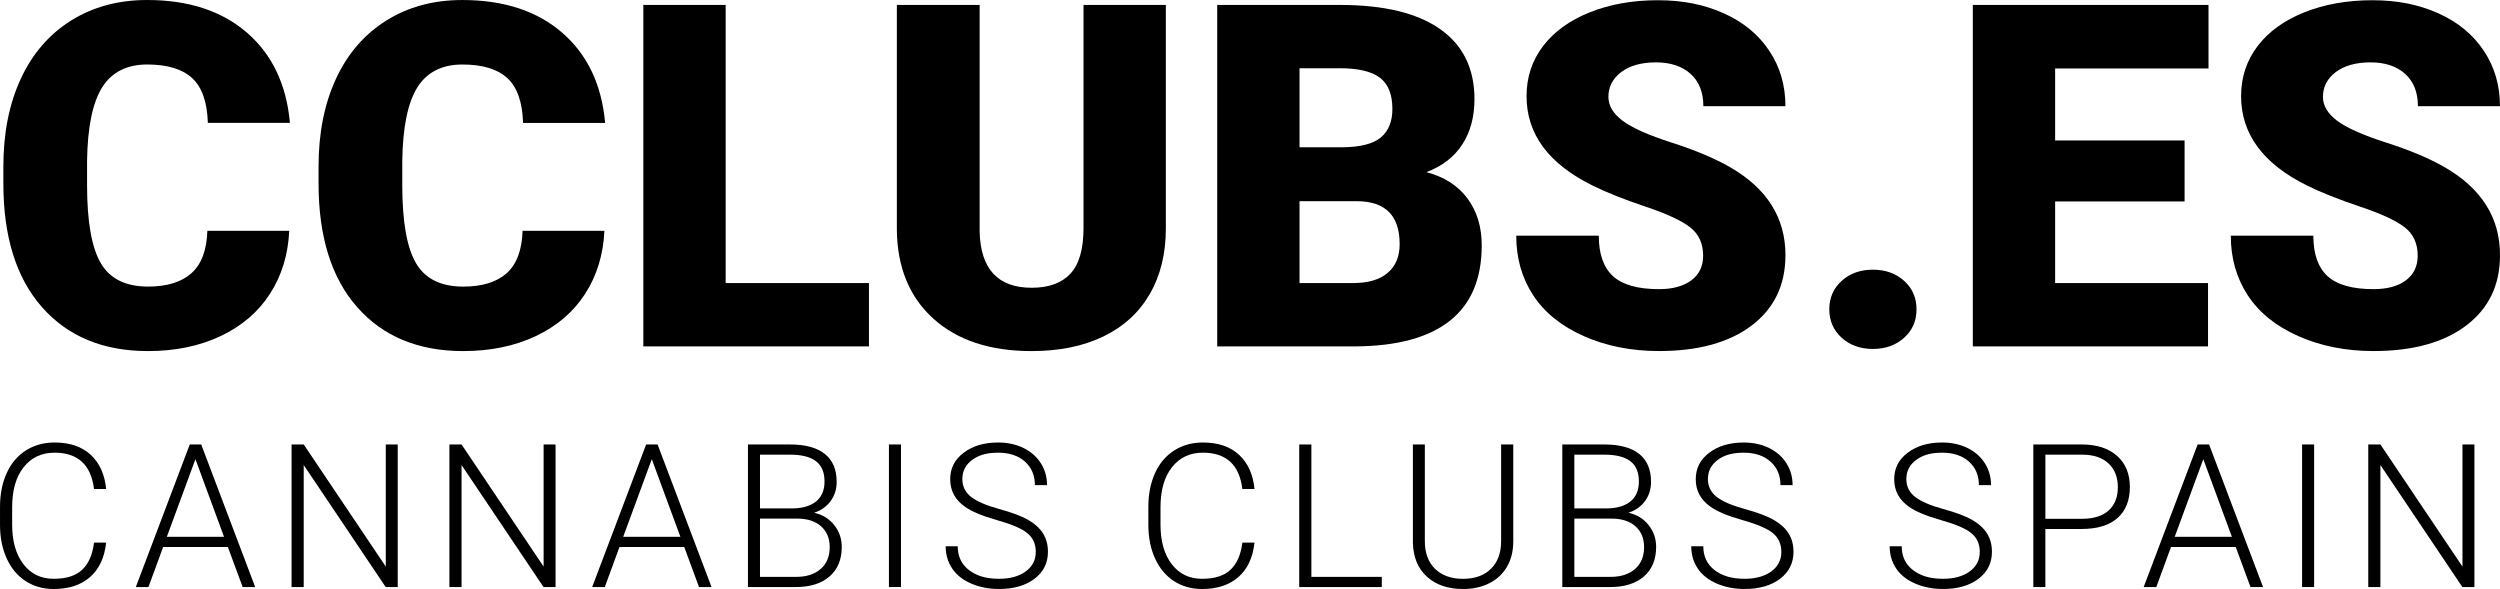 <?xml version="1.0" encoding="UTF-8"?> <svg xmlns="http://www.w3.org/2000/svg" id="Capa_1" data-name="Capa 1" viewBox="0 0 1799.85 424.05"><defs><style> .cls-1 { stroke-width: 0px; } </style></defs><path class="cls-1" d="m208.23,166.14c-.79,17.11-5.4,32.22-13.84,45.33-8.44,13.12-20.29,23.27-35.54,30.48-15.25,7.2-32.67,10.81-52.25,10.81-32.31,0-57.74-10.52-76.31-31.57C11.7,200.13,2.42,170.41,2.42,132.03v-12.16c0-24.09,4.19-45.16,12.58-63.23,8.39-18.07,20.46-32.02,36.22-41.87C66.97,4.93,85.2,0,105.91,0c29.83,0,53.8,7.85,71.92,23.55,18.12,15.7,28.42,37.34,30.9,64.92h-59.09c-.45-14.97-4.22-25.72-11.31-32.25-7.09-6.53-17.9-9.79-32.42-9.79s-25.55,5.52-32.42,16.55c-6.86,11.03-10.47,28.65-10.81,52.85v17.39c0,26.23,3.29,44.97,9.88,56.22,6.58,11.26,17.92,16.88,34.02,16.88,13.62,0,24.03-3.21,31.24-9.62,7.2-6.42,11.03-16.6,11.48-30.56h58.92Z"></path><path class="cls-1" d="m435.14,166.14c-.79,17.11-5.4,32.22-13.84,45.33-8.44,13.12-20.29,23.27-35.54,30.48-15.25,7.2-32.67,10.81-52.25,10.81-32.31,0-57.74-10.52-76.31-31.57-18.57-21.05-27.86-50.76-27.86-89.15v-12.16c0-24.09,4.19-45.16,12.58-63.23,8.39-18.07,20.46-32.02,36.22-41.87,15.76-9.85,33.99-14.77,54.7-14.77,29.83,0,53.8,7.85,71.92,23.55,18.12,15.7,28.42,37.34,30.9,64.92h-59.09c-.45-14.97-4.22-25.72-11.31-32.25-7.09-6.53-17.9-9.79-32.42-9.79s-25.55,5.52-32.42,16.55c-6.86,11.03-10.47,28.65-10.81,52.85v17.39c0,26.23,3.29,44.97,9.88,56.22,6.58,11.26,17.92,16.88,34.02,16.88,13.62,0,24.03-3.21,31.24-9.62,7.2-6.42,11.03-16.6,11.48-30.56h58.92Z"></path><path class="cls-1" d="m522.43,203.79h103.16v45.59h-162.42V3.55h59.26v200.24Z"></path><path class="cls-1" d="m839.34,3.55v160.9c0,18.23-3.88,34.02-11.65,47.36-7.77,13.34-18.91,23.5-33.43,30.48-14.52,6.98-31.69,10.47-51.5,10.47-29.94,0-53.52-7.77-70.74-23.3-17.22-15.53-26-36.81-26.34-63.82V3.55h59.6v163.27c.68,26.9,13.17,40.35,37.48,40.35,12.27,0,21.56-3.38,27.86-10.13,6.3-6.75,9.45-17.73,9.45-32.92V3.55h59.26Z"></path><path class="cls-1" d="m876.32,249.37V3.55h88.3c31.63,0,55.69,5.8,72.18,17.39,16.49,11.59,24.73,28.42,24.73,50.48,0,12.72-2.93,23.58-8.78,32.59-5.85,9.01-14.46,15.65-25.83,19.92,12.83,3.38,22.68,9.68,29.54,18.91,6.86,9.23,10.3,20.49,10.3,33.77,0,24.09-7.63,42.18-22.88,54.28-15.25,12.1-37.85,18.26-67.79,18.49h-99.78Zm59.26-143.34h30.9c12.94-.11,22.17-2.48,27.69-7.11,5.51-4.63,8.27-11.46,8.27-20.49,0-10.39-2.98-17.87-8.95-22.44-5.97-4.57-15.59-6.86-28.87-6.86h-29.04v56.9Zm0,38.83v58.92h38.83c10.69,0,18.91-2.45,24.65-7.34,5.74-4.9,8.61-11.79,8.61-20.68,0-20.48-10.19-30.78-30.56-30.9h-41.53Z"></path><path class="cls-1" d="m1226.15,184.03c0-8.67-3.07-15.42-9.2-20.26-6.14-4.84-16.91-9.85-32.33-15.03-15.42-5.18-28.03-10.19-37.82-15.03-31.86-15.64-47.78-37.14-47.78-64.5,0-13.62,3.97-25.63,11.9-36.05,7.93-10.41,19.16-18.51,33.68-24.31,14.52-5.79,30.84-8.69,48.96-8.69s33.52,3.15,47.53,9.45c14.02,6.3,24.91,15.28,32.67,26.93,7.77,11.65,11.65,24.96,11.65,39.93h-59.09c0-10.02-3.07-17.78-9.2-23.3-6.13-5.51-14.43-8.27-24.9-8.27s-18.94,2.34-25.07,7.01c-6.13,4.67-9.2,10.61-9.2,17.81,0,6.3,3.38,12.02,10.13,17.14,6.75,5.12,18.63,10.41,35.62,15.87,17,5.46,30.95,11.34,41.87,17.64,26.56,15.31,39.85,36.41,39.85,63.31,0,21.5-8.1,38.38-24.31,50.65-16.21,12.27-38.44,18.4-66.69,18.4-19.92,0-37.96-3.57-54.11-10.72-16.15-7.15-28.31-16.94-36.47-29.38-8.16-12.44-12.24-26.76-12.24-42.97h59.43c0,13.17,3.4,22.88,10.22,29.13,6.81,6.25,17.87,9.37,33.18,9.37,9.79,0,17.53-2.11,23.21-6.33,5.68-4.22,8.53-10.16,8.53-17.81Z"></path><path class="cls-1" d="m1348.38,194.16c9,0,16.49,2.68,22.45,8.02,5.97,5.35,8.95,12.18,8.95,20.51s-2.98,15.17-8.95,20.51c-5.97,5.35-13.45,8.02-22.45,8.02s-16.63-2.7-22.54-8.1c-5.91-5.4-8.86-12.21-8.86-20.43s2.95-15.03,8.86-20.43c5.91-5.4,13.43-8.1,22.54-8.1Z"></path><path class="cls-1" d="m1572.77,145.03h-93.2v58.76h110.08v45.59h-169.34V3.55h169.68v45.75h-110.42v51.83h93.2v43.9Z"></path><path class="cls-1" d="m1740.59,184.03c0-8.67-3.07-15.42-9.2-20.26-6.14-4.84-16.91-9.85-32.34-15.03-15.42-5.18-28.03-10.19-37.82-15.03-31.85-15.64-47.78-37.14-47.78-64.5,0-13.62,3.97-25.63,11.9-36.05,7.93-10.41,19.16-18.51,33.68-24.31,14.52-5.79,30.84-8.69,48.96-8.69s33.52,3.15,47.53,9.45c14.02,6.3,24.9,15.28,32.67,26.93,7.77,11.65,11.65,24.96,11.65,39.93h-59.09c0-10.02-3.07-17.78-9.2-23.3-6.14-5.51-14.43-8.27-24.9-8.27s-18.94,2.34-25.07,7.01c-6.14,4.67-9.2,10.61-9.2,17.81,0,6.3,3.38,12.02,10.13,17.14,6.75,5.12,18.63,10.41,35.63,15.87,17,5.46,30.95,11.34,41.87,17.64,26.56,15.31,39.85,36.41,39.85,63.31,0,21.5-8.1,38.38-24.31,50.65-16.21,12.27-38.44,18.4-66.69,18.4-19.92,0-37.96-3.57-54.11-10.72-16.16-7.15-28.31-16.94-36.47-29.38-8.16-12.44-12.24-26.76-12.24-42.97h59.43c0,13.17,3.4,22.88,10.22,29.13,6.81,6.25,17.87,9.37,33.17,9.37,9.79,0,17.53-2.11,23.22-6.33,5.68-4.22,8.52-10.16,8.52-17.81Z"></path><path class="cls-1" d="m76.43,390.63c-1.18,10.81-5.04,19.08-11.6,24.82-6.56,5.73-15.29,8.6-26.19,8.6-7.61,0-14.35-1.9-20.2-5.71-5.85-3.81-10.38-9.2-13.57-16.18-3.19-6.98-4.82-14.96-4.86-23.94v-13.33c0-9.12,1.6-17.2,4.79-24.25,3.19-7.05,7.79-12.49,13.79-16.32,5.99-3.83,12.89-5.75,20.69-5.75,11,0,19.68,2.96,26.05,8.88,6.37,5.92,10.07,14.12,11.1,24.61h-8.74c-2.16-17.44-11.63-26.16-28.41-26.16-9.31,0-16.72,3.48-22.24,10.44-5.53,6.96-8.29,16.58-8.29,28.86v12.56c0,11.85,2.69,21.31,8.07,28.36,5.38,7.06,12.65,10.58,21.82,10.58s15.91-2.17,20.52-6.52c4.6-4.35,7.45-10.87,8.53-19.56h8.74Z"></path><path class="cls-1" d="m164.04,393.81h-46.6l-10.58,28.84h-9.09l38.85-102.65h8.25l38.85,102.65h-9.02l-10.65-28.84Zm-43.92-7.33h41.17l-20.59-55.91-20.59,55.91Z"></path><path class="cls-1" d="m286.34,422.64h-8.67l-59.01-87.85v87.85h-8.74v-102.65h8.74l59.08,87.92v-87.92h8.6v102.65Z"></path><path class="cls-1" d="m399.97,422.64h-8.67l-59.01-87.85v87.85h-8.74v-102.65h8.74l59.08,87.92v-87.92h8.6v102.65Z"></path><path class="cls-1" d="m492.59,393.81h-46.6l-10.58,28.84h-9.09l38.85-102.65h8.25l38.85,102.65h-9.02l-10.65-28.84Zm-43.92-7.33h41.17l-20.59-55.91-20.59,55.91Z"></path><path class="cls-1" d="m538.47,422.64v-102.65h30.32c11,0,19.34,2.27,25.03,6.81,5.69,4.54,8.53,11.23,8.53,20.07,0,5.31-1.44,9.94-4.33,13.86-2.89,3.93-6.85,6.74-11.88,8.43,5.97,1.32,10.78,4.25,14.42,8.81,3.64,4.55,5.46,9.82,5.46,15.78,0,9.07-2.92,16.15-8.78,21.24-5.85,5.1-14,7.65-24.43,7.65h-34.34Zm8.67-56.61h23.69c7.24-.14,12.84-1.85,16.82-5.12,3.97-3.27,5.96-8.04,5.96-14.3,0-6.59-2.06-11.45-6.17-14.58-4.12-3.13-10.33-4.7-18.65-4.7h-21.64v38.71Zm0,7.33v41.95h26.02c7.43,0,13.31-1.89,17.66-5.67,4.35-3.78,6.52-9.02,6.52-15.73,0-6.33-2.08-11.34-6.24-15.03-4.16-3.68-9.91-5.53-17.24-5.53h-26.72Z"></path><path class="cls-1" d="m648.65,422.64h-8.67v-102.65h8.67v102.65Z"></path><path class="cls-1" d="m745.71,397.4c0-5.69-2-10.19-5.99-13.5-4-3.31-11.31-6.46-21.93-9.45-10.62-2.98-18.38-6.24-23.27-9.76-6.96-4.98-10.43-11.51-10.43-19.6s3.23-14.23,9.69-19.14c6.46-4.91,14.72-7.37,24.78-7.37,6.81,0,12.91,1.32,18.29,3.95,5.38,2.63,9.56,6.3,12.52,11,2.96,4.7,4.44,9.94,4.44,15.72h-8.74c0-7.02-2.4-12.67-7.19-16.94-4.79-4.27-11.24-6.4-19.32-6.4s-14.1,1.75-18.75,5.26c-4.65,3.51-6.98,8.08-6.98,13.73,0,5.23,2.09,9.49,6.27,12.78,4.18,3.3,10.88,6.2,20.09,8.72,9.21,2.52,16.19,5.13,20.94,7.83,4.75,2.7,8.32,5.94,10.72,9.69,2.4,3.76,3.6,8.2,3.6,13.33,0,8.09-3.23,14.57-9.7,19.46-6.46,4.89-14.98,7.33-25.56,7.33-7.24,0-13.88-1.29-19.92-3.88-6.04-2.58-10.62-6.2-13.75-10.86-3.12-4.65-4.69-9.99-4.69-16h8.67c0,7.24,2.7,12.95,8.11,17.13,5.4,4.18,12.59,6.27,21.57,6.27,7.99,0,14.4-1.76,19.25-5.29,4.84-3.53,7.26-8.2,7.26-14.03Z"></path><path class="cls-1" d="m903.17,390.63c-1.18,10.81-5.04,19.08-11.6,24.82-6.56,5.73-15.29,8.6-26.19,8.6-7.61,0-14.35-1.9-20.2-5.71-5.85-3.81-10.38-9.2-13.57-16.18-3.19-6.98-4.82-14.96-4.86-23.94v-13.33c0-9.12,1.6-17.2,4.79-24.25,3.19-7.05,7.79-12.49,13.79-16.32,5.99-3.83,12.89-5.75,20.69-5.75,11,0,19.68,2.96,26.05,8.88,6.37,5.92,10.07,14.12,11.1,24.61h-8.74c-2.16-17.44-11.63-26.16-28.41-26.16-9.31,0-16.72,3.48-22.24,10.44-5.53,6.96-8.29,16.58-8.29,28.86v12.56c0,11.85,2.69,21.31,8.07,28.36,5.38,7.06,12.65,10.58,21.82,10.58s15.91-2.17,20.52-6.52c4.6-4.35,7.45-10.87,8.53-19.56h8.74Z"></path><path class="cls-1" d="m944.11,415.31h50.69v7.33h-59.43v-102.65h8.74v95.32Z"></path><path class="cls-1" d="m1089.47,319.99v70.08c-.05,6.91-1.58,12.93-4.58,18.05-3.01,5.12-7.25,9.06-12.73,11.81-5.48,2.75-11.76,4.12-18.86,4.12-10.81,0-19.47-2.95-25.98-8.85-6.51-5.9-9.88-14.07-10.12-24.5v-70.71h8.6v69.45c0,8.65,2.47,15.36,7.4,20.13,4.94,4.77,11.63,7.16,20.09,7.16s15.14-2.4,20.06-7.19,7.37-11.47,7.37-20.02v-69.52h8.74Z"></path><path class="cls-1" d="m1124.77,422.64v-102.65h30.32c11,0,19.34,2.27,25.03,6.81,5.68,4.54,8.53,11.23,8.53,20.07,0,5.31-1.45,9.94-4.34,13.86-2.89,3.93-6.85,6.74-11.88,8.43,5.97,1.32,10.77,4.25,14.42,8.81,3.64,4.55,5.47,9.82,5.47,15.78,0,9.07-2.93,16.15-8.78,21.24-5.85,5.1-13.99,7.65-24.43,7.65h-34.34Zm8.67-56.61h23.69c7.24-.14,12.84-1.85,16.81-5.12,3.97-3.27,5.96-8.04,5.96-14.3,0-6.59-2.06-11.45-6.17-14.58-4.11-3.13-10.33-4.7-18.65-4.7h-21.64v38.71Zm0,7.33v41.95h26.02c7.43,0,13.31-1.89,17.66-5.67,4.35-3.78,6.52-9.02,6.52-15.73,0-6.33-2.08-11.34-6.24-15.03-4.16-3.68-9.9-5.53-17.24-5.53h-26.72Z"></path><path class="cls-1" d="m1282.46,397.4c0-5.69-2-10.19-5.99-13.5-4-3.31-11.3-6.46-21.93-9.45-10.62-2.98-18.38-6.24-23.27-9.76-6.96-4.98-10.43-11.51-10.43-19.6s3.23-14.23,9.7-19.14c6.46-4.91,14.72-7.37,24.78-7.37,6.82,0,12.91,1.32,18.3,3.95,5.38,2.63,9.55,6.3,12.51,11,2.96,4.7,4.44,9.94,4.44,15.72h-8.74c0-7.02-2.4-12.67-7.19-16.94-4.79-4.27-11.23-6.4-19.32-6.4s-14.1,1.75-18.75,5.26c-4.65,3.51-6.98,8.08-6.98,13.73,0,5.23,2.09,9.49,6.27,12.78,4.18,3.3,10.88,6.2,20.09,8.72,9.21,2.52,16.19,5.13,20.94,7.83,4.75,2.7,8.32,5.94,10.72,9.69,2.4,3.76,3.6,8.2,3.6,13.33,0,8.09-3.23,14.57-9.69,19.46-6.46,4.89-14.98,7.33-25.56,7.33-7.24,0-13.88-1.29-19.92-3.88-6.04-2.58-10.62-6.2-13.75-10.86-3.13-4.65-4.69-9.99-4.69-16h8.67c0,7.24,2.7,12.95,8.11,17.13,5.41,4.18,12.6,6.27,21.57,6.27,7.99,0,14.4-1.76,19.25-5.29,4.84-3.53,7.26-8.2,7.26-14.03Z"></path><path class="cls-1" d="m1425.33,397.4c0-5.69-2-10.19-5.99-13.5-4-3.31-11.31-6.46-21.93-9.45-10.62-2.98-18.38-6.24-23.27-9.76-6.96-4.98-10.43-11.51-10.43-19.6s3.23-14.23,9.69-19.14c6.46-4.91,14.72-7.37,24.78-7.37,6.81,0,12.91,1.32,18.29,3.95,5.38,2.63,9.56,6.3,12.52,11,2.96,4.7,4.44,9.94,4.44,15.72h-8.74c0-7.02-2.4-12.67-7.19-16.94-4.79-4.27-11.24-6.4-19.32-6.4s-14.1,1.75-18.75,5.26c-4.65,3.51-6.98,8.08-6.98,13.73,0,5.23,2.09,9.49,6.27,12.78,4.18,3.3,10.88,6.2,20.09,8.72,9.21,2.52,16.19,5.13,20.94,7.83,4.75,2.7,8.32,5.94,10.72,9.69,2.4,3.76,3.6,8.2,3.6,13.33,0,8.09-3.23,14.57-9.7,19.46-6.46,4.89-14.98,7.33-25.56,7.33-7.24,0-13.88-1.29-19.92-3.88-6.04-2.58-10.62-6.2-13.75-10.86-3.12-4.65-4.69-9.99-4.69-16h8.67c0,7.24,2.7,12.95,8.11,17.13,5.4,4.18,12.59,6.27,21.57,6.27,7.99,0,14.4-1.76,19.25-5.29,4.84-3.53,7.26-8.2,7.26-14.03Z"></path><path class="cls-1" d="m1472.54,380.83v41.81h-8.67v-102.65h34.97c10.67,0,19.09,2.73,25.27,8.18,6.18,5.45,9.27,12.95,9.27,22.49s-2.98,17.07-8.92,22.31c-5.94,5.24-14.56,7.86-25.84,7.86h-26.09Zm0-7.33h26.3c8.41,0,14.83-2,19.25-6,4.42-4,6.63-9.58,6.63-16.74s-2.2-12.77-6.59-16.98c-4.39-4.21-10.63-6.37-18.72-6.46h-26.86v46.18Z"></path><path class="cls-1" d="m1609.58,393.81h-46.6l-10.58,28.84h-9.09l38.85-102.65h8.25l38.85,102.65h-9.02l-10.65-28.84Zm-43.92-7.33h41.17l-20.59-55.91-20.59,55.91Z"></path><path class="cls-1" d="m1666.03,422.64h-8.67v-102.65h8.67v102.65Z"></path><path class="cls-1" d="m1781.43,422.64h-8.67l-59.01-87.85v87.85h-8.74v-102.65h8.74l59.08,87.92v-87.92h8.6v102.65Z"></path></svg> 